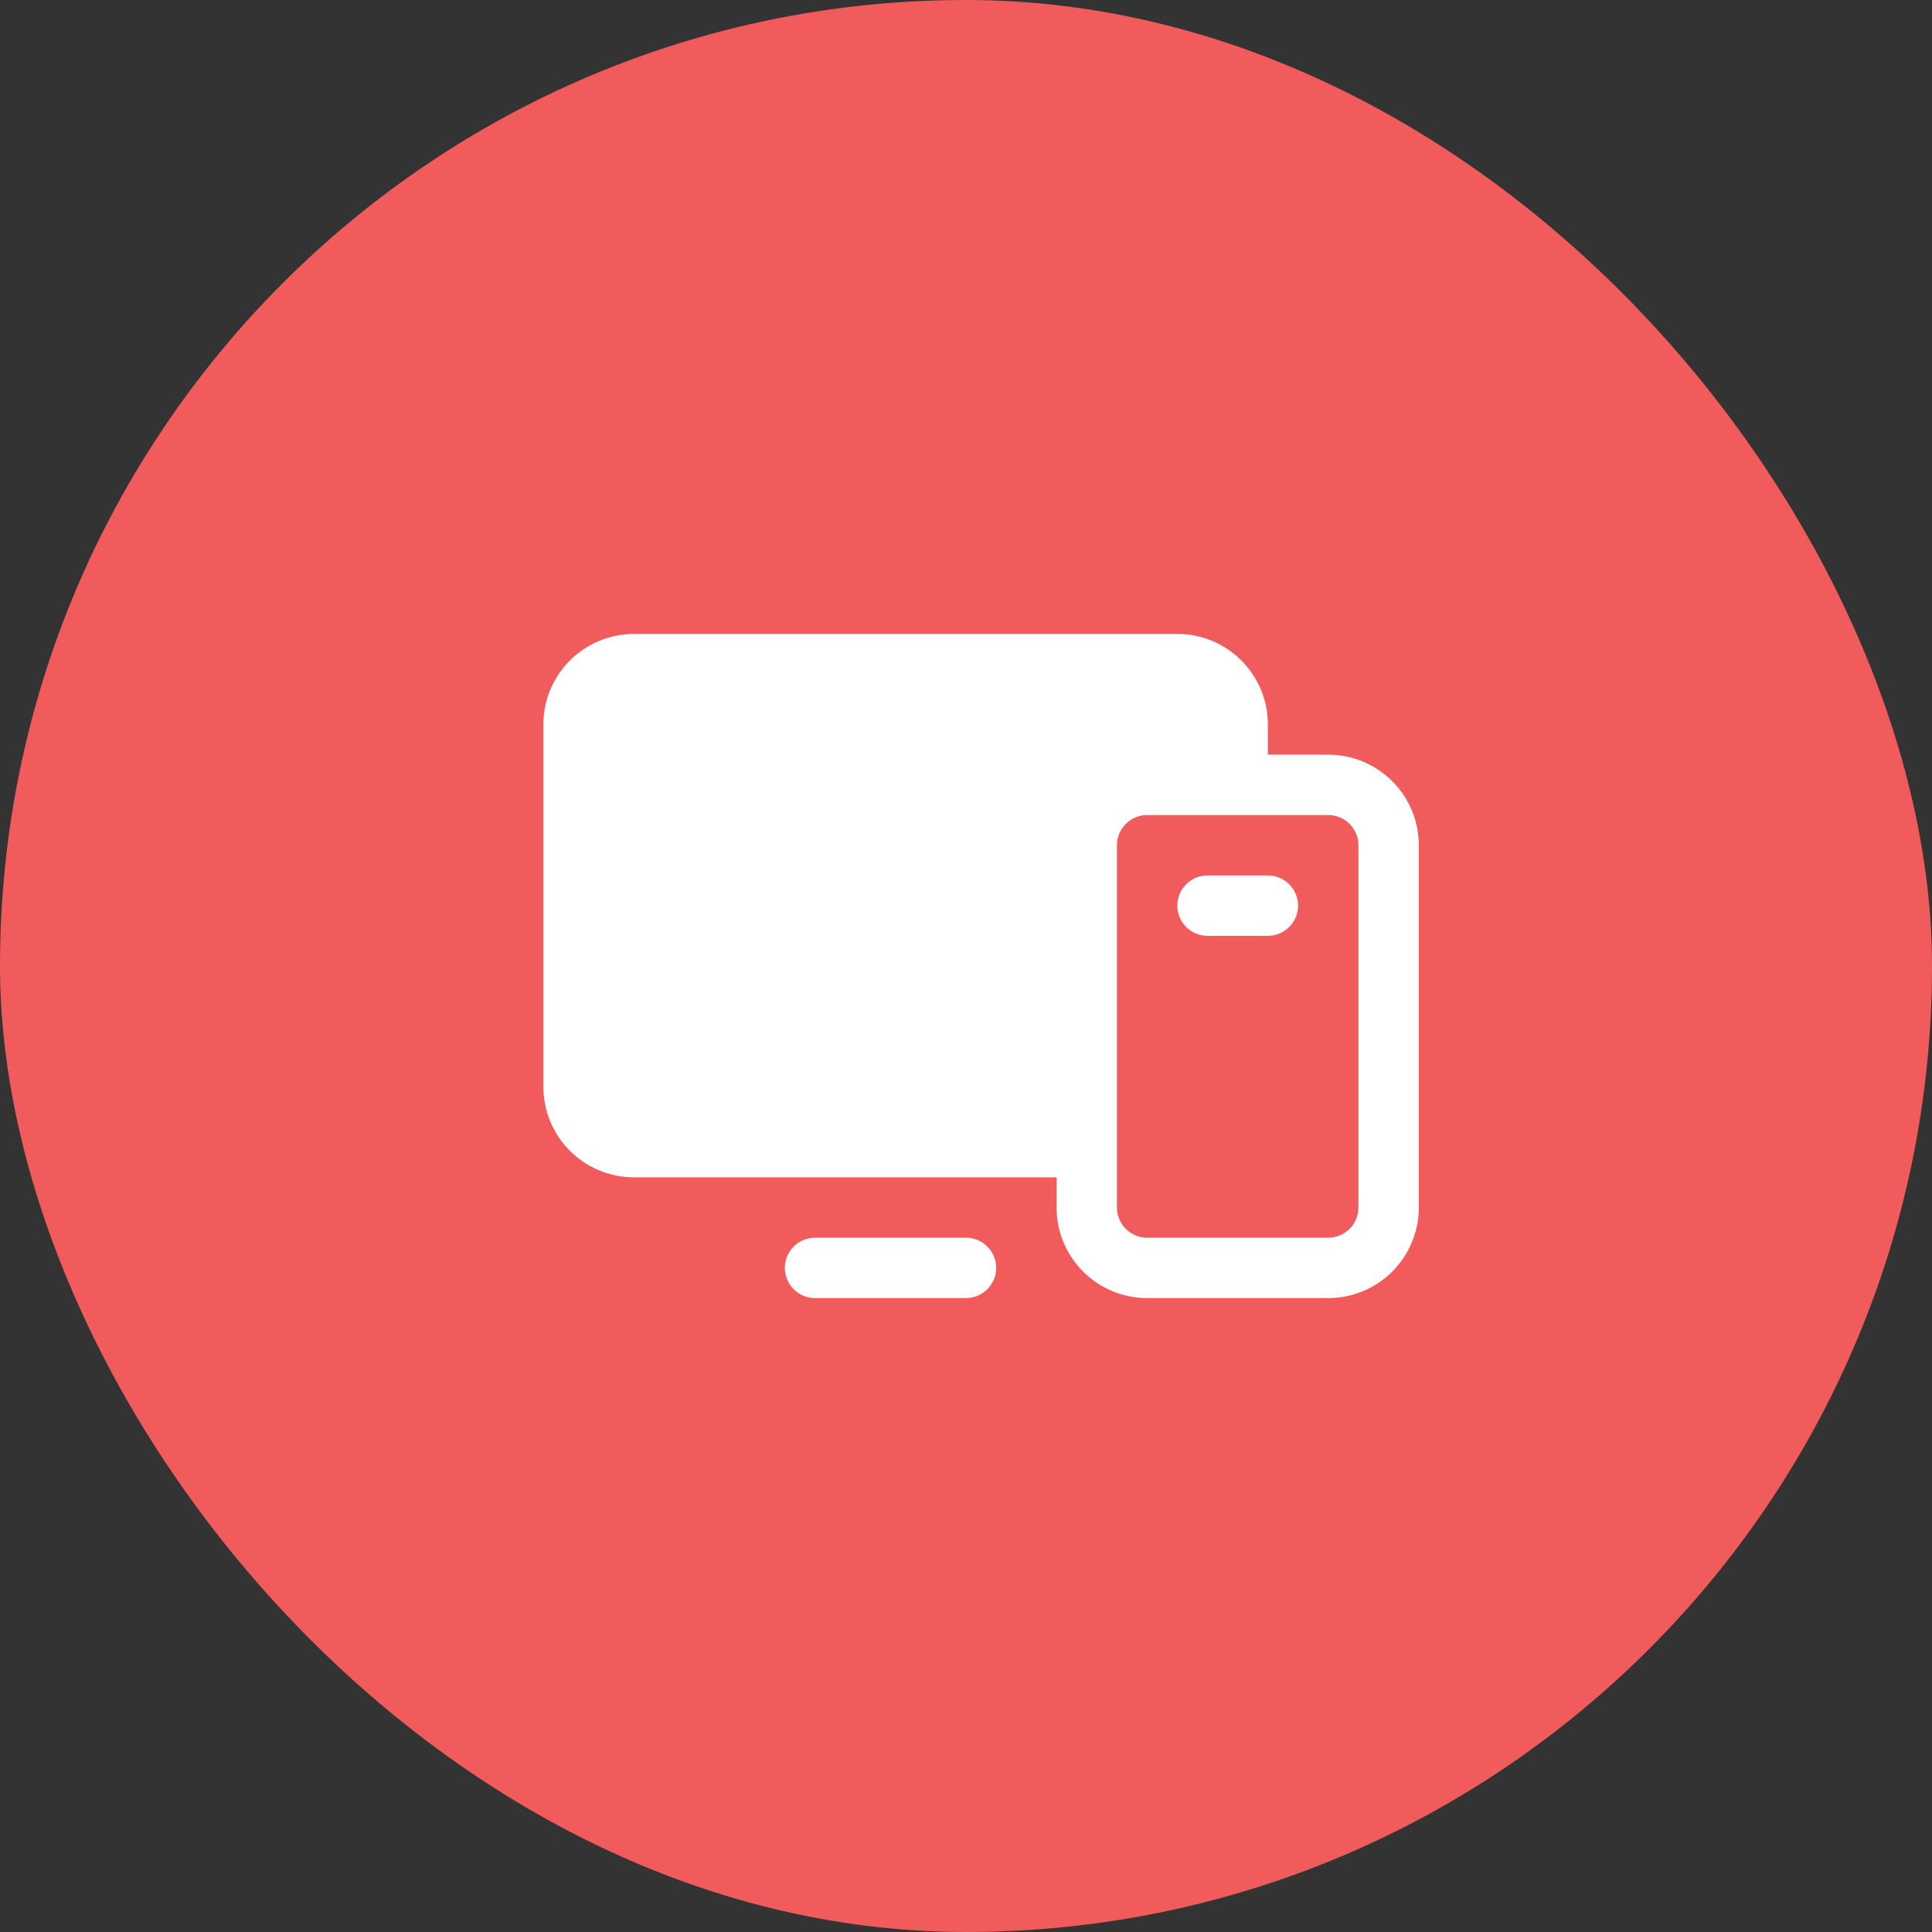 <svg width="48" height="48" viewBox="0 0 48 48" fill="none" xmlns="http://www.w3.org/2000/svg">
<rect x="0" y="0" width="48" height="48" fill="#333333" stroke="none"/>
<rect width="48" height="48" rx="24" fill="#F15B5B"/>
<path d="M33 18.75H31.5V18C31.5 17.403 31.263 16.831 30.841 16.409C30.419 15.987 29.847 15.75 29.25 15.75H15.75C15.153 15.75 14.581 15.987 14.159 16.409C13.737 16.831 13.5 17.403 13.5 18V27C13.5 27.597 13.737 28.169 14.159 28.591C14.581 29.013 15.153 29.25 15.75 29.25H26.25V30C26.25 30.597 26.487 31.169 26.909 31.591C27.331 32.013 27.903 32.25 28.5 32.25H33C33.597 32.25 34.169 32.013 34.591 31.591C35.013 31.169 35.25 30.597 35.25 30V21C35.25 20.403 35.013 19.831 34.591 19.409C34.169 18.987 33.597 18.75 33 18.75ZM33.75 30C33.75 30.199 33.671 30.39 33.53 30.53C33.39 30.671 33.199 30.75 33 30.75H28.5C28.301 30.75 28.11 30.671 27.97 30.53C27.829 30.39 27.75 30.199 27.75 30V21C27.75 20.801 27.829 20.61 27.97 20.47C28.11 20.329 28.301 20.25 28.5 20.25H33C33.199 20.25 33.39 20.329 33.53 20.47C33.671 20.61 33.75 20.801 33.75 21V30ZM24.75 31.5C24.75 31.699 24.671 31.89 24.53 32.03C24.39 32.171 24.199 32.25 24 32.25H20.25C20.051 32.25 19.86 32.171 19.72 32.03C19.579 31.89 19.5 31.699 19.5 31.5C19.5 31.301 19.579 31.11 19.72 30.97C19.86 30.829 20.051 30.75 20.25 30.75H24C24.199 30.75 24.39 30.829 24.53 30.97C24.671 31.11 24.75 31.301 24.75 31.5ZM32.25 22.5C32.25 22.699 32.171 22.89 32.03 23.03C31.89 23.171 31.699 23.25 31.5 23.25H30C29.801 23.25 29.61 23.171 29.47 23.03C29.329 22.89 29.25 22.699 29.25 22.5C29.25 22.301 29.329 22.11 29.47 21.97C29.61 21.829 29.801 21.75 30 21.75H31.5C31.699 21.75 31.89 21.829 32.03 21.97C32.171 22.11 32.25 22.301 32.25 22.5Z" fill="white"/>
</svg>
